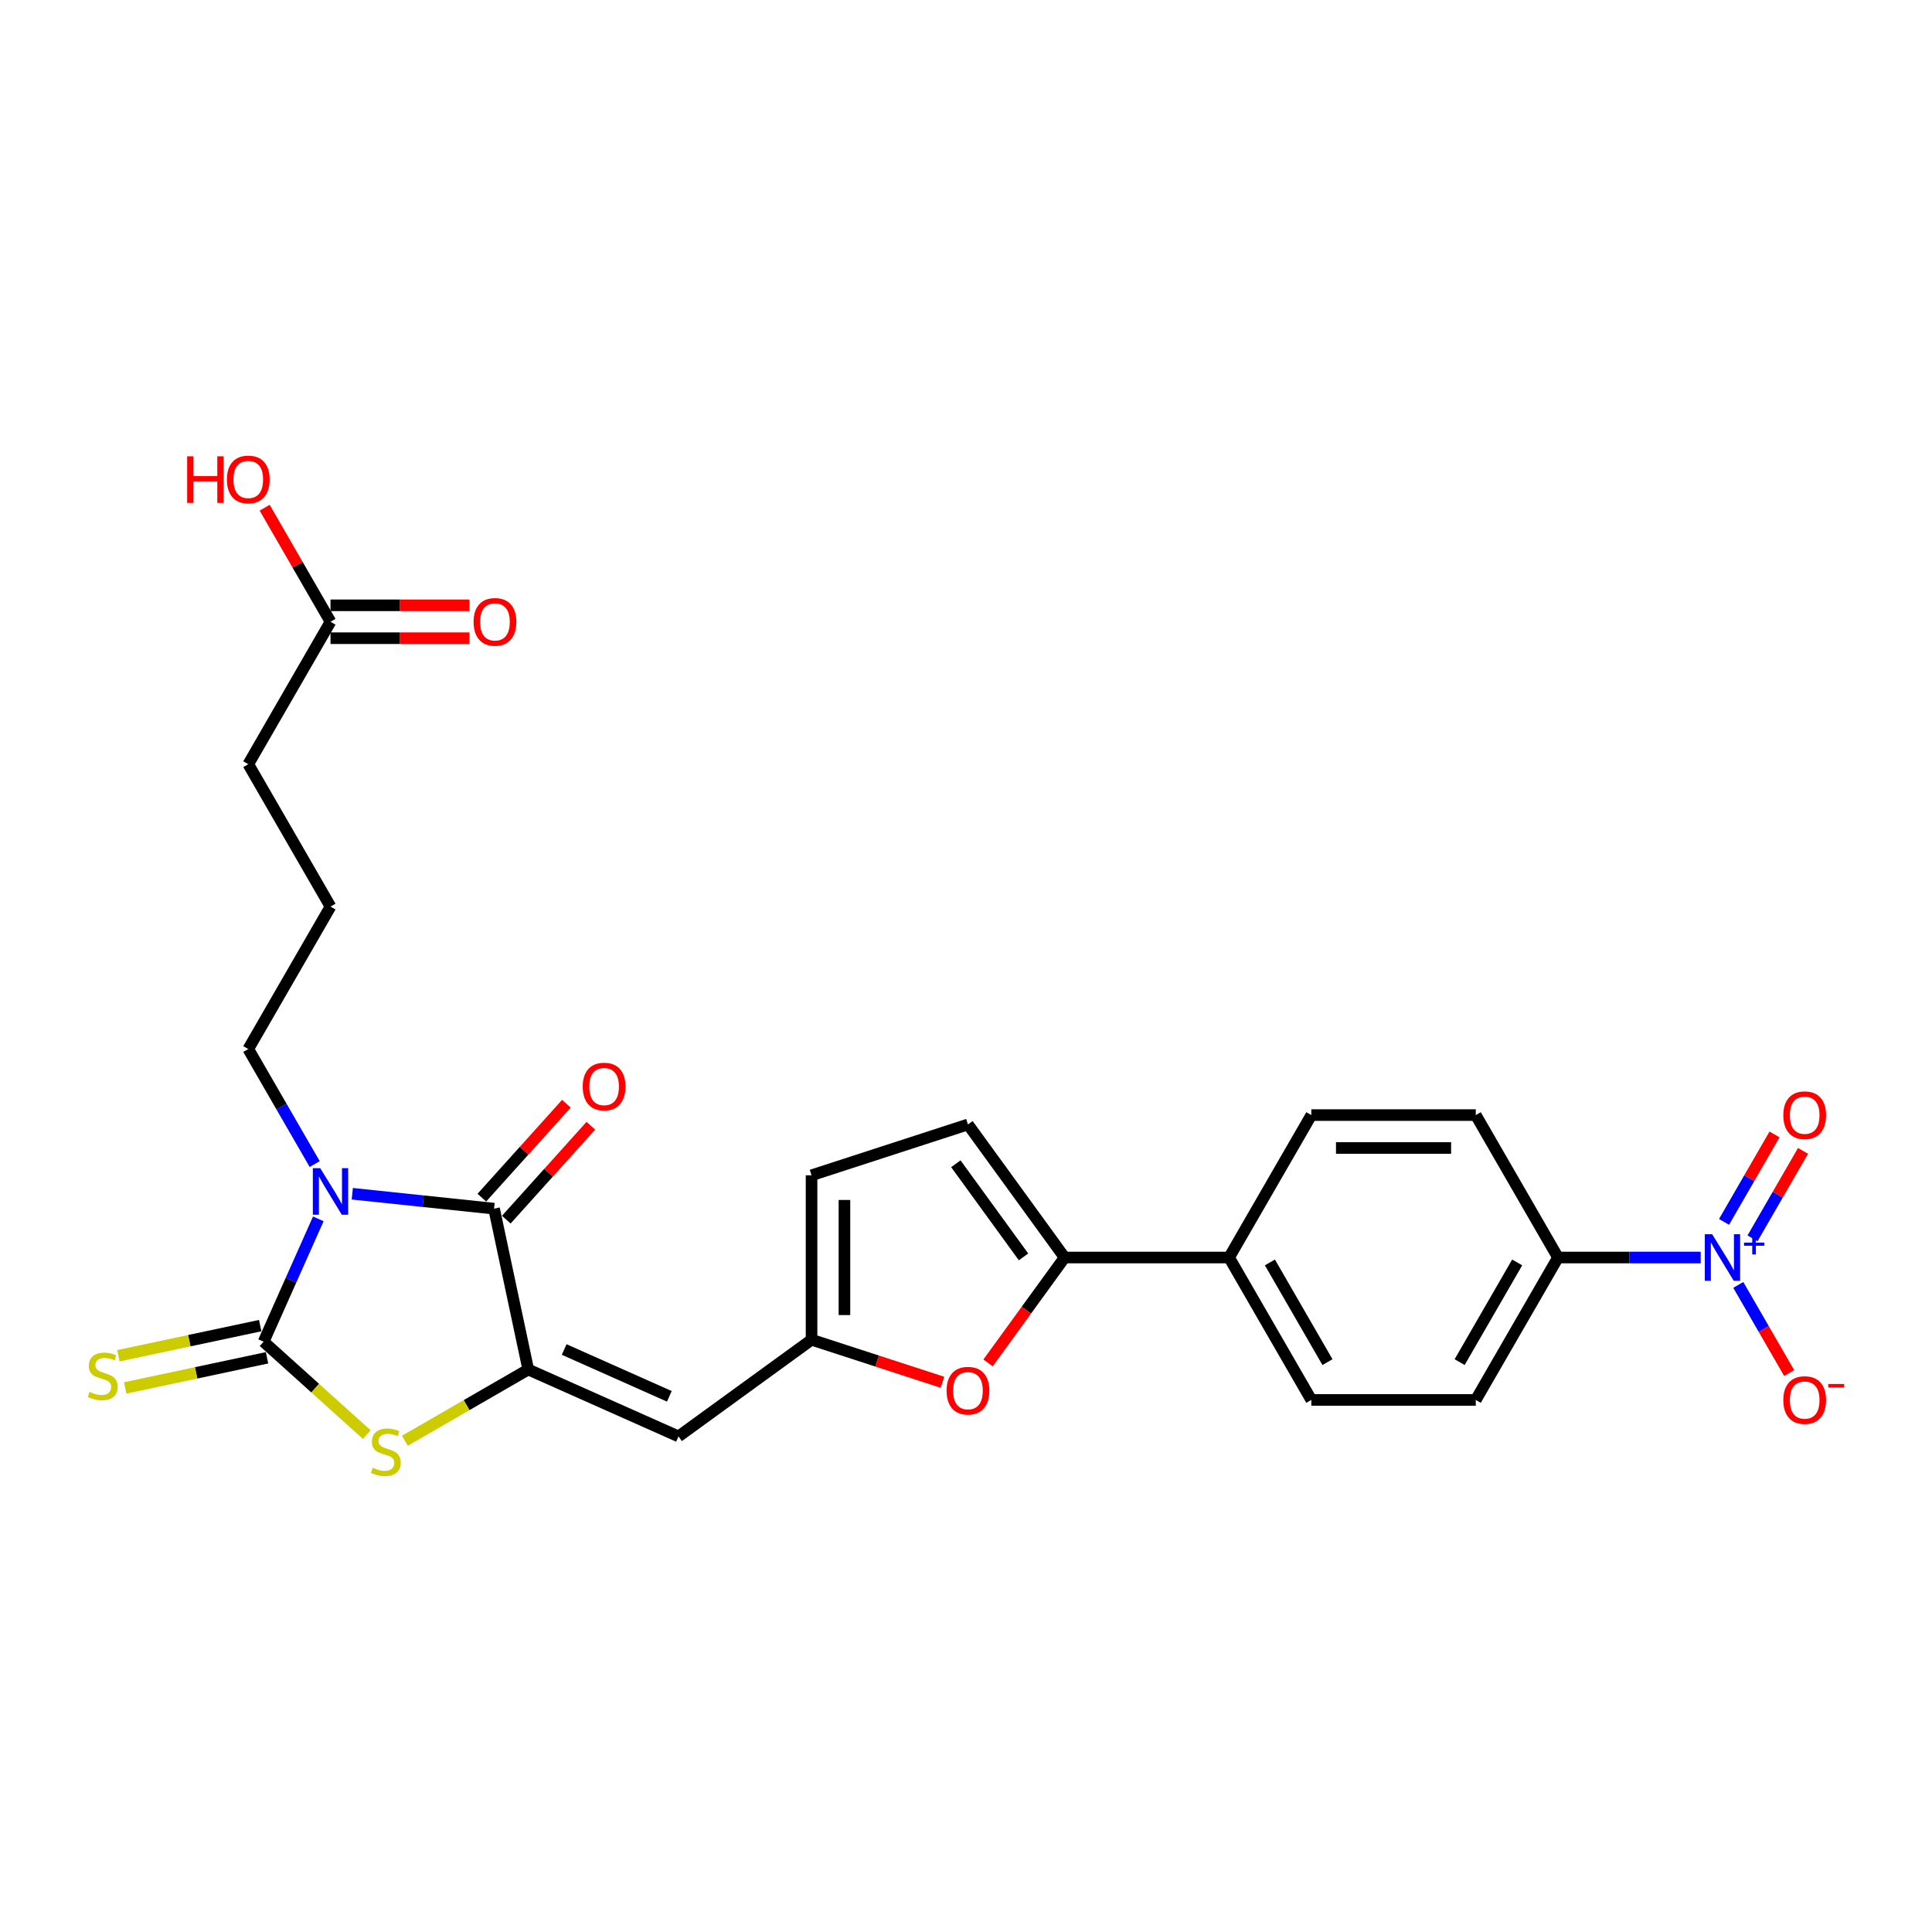 <?xml version='1.0' encoding='iso-8859-1'?>
<svg version='1.1' baseProfile='full'
              xmlns='http://www.w3.org/2000/svg'
                      xmlns:rdkit='http://www.rdkit.org/xml'
                      xmlns:xlink='http://www.w3.org/1999/xlink'
                  xml:space='preserve'
width='1000px' height='1000px' viewBox='0 0 1000 1000'>
<!-- END OF HEADER -->
<rect style='opacity:1.0;fill:#FFFFFF;stroke:none' width='1000' height='1000' x='0' y='0'> </rect>
<path class='bond-0' d='M 164.757,630.88 L 150.602,662.672' style='fill:none;fill-rule:evenodd;stroke:#0000FF;stroke-width:6px;stroke-linecap:butt;stroke-linejoin:miter;stroke-opacity:1' />
<path class='bond-0' d='M 150.602,662.672 L 136.448,694.463' style='fill:none;fill-rule:evenodd;stroke:#000000;stroke-width:6px;stroke-linecap:butt;stroke-linejoin:miter;stroke-opacity:1' />
<path class='bond-2' d='M 182.341,617.883 L 219.035,621.74' style='fill:none;fill-rule:evenodd;stroke:#0000FF;stroke-width:6px;stroke-linecap:butt;stroke-linejoin:miter;stroke-opacity:1' />
<path class='bond-2' d='M 219.035,621.74 L 255.728,625.597' style='fill:none;fill-rule:evenodd;stroke:#000000;stroke-width:6px;stroke-linecap:butt;stroke-linejoin:miter;stroke-opacity:1' />
<path class='bond-19' d='M 162.883,602.517 L 145.696,572.748' style='fill:none;fill-rule:evenodd;stroke:#0000FF;stroke-width:6px;stroke-linecap:butt;stroke-linejoin:miter;stroke-opacity:1' />
<path class='bond-19' d='M 145.696,572.748 L 128.509,542.979' style='fill:none;fill-rule:evenodd;stroke:#000000;stroke-width:6px;stroke-linecap:butt;stroke-linejoin:miter;stroke-opacity:1' />
<path class='bond-3' d='M 136.448,694.463 L 163.149,718.505' style='fill:none;fill-rule:evenodd;stroke:#000000;stroke-width:6px;stroke-linecap:butt;stroke-linejoin:miter;stroke-opacity:1' />
<path class='bond-3' d='M 163.149,718.505 L 189.85,742.547' style='fill:none;fill-rule:evenodd;stroke:#CCCC00;stroke-width:6px;stroke-linecap:butt;stroke-linejoin:miter;stroke-opacity:1' />
<path class='bond-10' d='M 134.678,686.137 L 97.975,693.938' style='fill:none;fill-rule:evenodd;stroke:#000000;stroke-width:6px;stroke-linecap:butt;stroke-linejoin:miter;stroke-opacity:1' />
<path class='bond-10' d='M 97.975,693.938 L 61.271,701.74' style='fill:none;fill-rule:evenodd;stroke:#CCCC00;stroke-width:6px;stroke-linecap:butt;stroke-linejoin:miter;stroke-opacity:1' />
<path class='bond-10' d='M 138.217,702.79 L 101.514,710.591' style='fill:none;fill-rule:evenodd;stroke:#000000;stroke-width:6px;stroke-linecap:butt;stroke-linejoin:miter;stroke-opacity:1' />
<path class='bond-10' d='M 101.514,710.591 L 64.811,718.393' style='fill:none;fill-rule:evenodd;stroke:#CCCC00;stroke-width:6px;stroke-linecap:butt;stroke-linejoin:miter;stroke-opacity:1' />
<path class='bond-1' d='M 273.427,708.86 L 255.728,625.597' style='fill:none;fill-rule:evenodd;stroke:#000000;stroke-width:6px;stroke-linecap:butt;stroke-linejoin:miter;stroke-opacity:1' />
<path class='bond-5' d='M 273.427,708.86 L 351.191,743.483' style='fill:none;fill-rule:evenodd;stroke:#000000;stroke-width:6px;stroke-linecap:butt;stroke-linejoin:miter;stroke-opacity:1' />
<path class='bond-5' d='M 292.016,698.501 L 346.451,722.737' style='fill:none;fill-rule:evenodd;stroke:#000000;stroke-width:6px;stroke-linecap:butt;stroke-linejoin:miter;stroke-opacity:1' />
<path class='bond-27' d='M 273.427,708.86 L 241.496,727.296' style='fill:none;fill-rule:evenodd;stroke:#000000;stroke-width:6px;stroke-linecap:butt;stroke-linejoin:miter;stroke-opacity:1' />
<path class='bond-27' d='M 241.496,727.296 L 209.564,745.731' style='fill:none;fill-rule:evenodd;stroke:#CCCC00;stroke-width:6px;stroke-linecap:butt;stroke-linejoin:miter;stroke-opacity:1' />
<path class='bond-16' d='M 262.054,631.292 L 283.937,606.99' style='fill:none;fill-rule:evenodd;stroke:#000000;stroke-width:6px;stroke-linecap:butt;stroke-linejoin:miter;stroke-opacity:1' />
<path class='bond-16' d='M 283.937,606.99 L 305.819,582.687' style='fill:none;fill-rule:evenodd;stroke:#FF0000;stroke-width:6px;stroke-linecap:butt;stroke-linejoin:miter;stroke-opacity:1' />
<path class='bond-16' d='M 249.402,619.901 L 271.285,595.598' style='fill:none;fill-rule:evenodd;stroke:#000000;stroke-width:6px;stroke-linecap:butt;stroke-linejoin:miter;stroke-opacity:1' />
<path class='bond-16' d='M 271.285,595.598 L 293.167,571.295' style='fill:none;fill-rule:evenodd;stroke:#FF0000;stroke-width:6px;stroke-linecap:butt;stroke-linejoin:miter;stroke-opacity:1' />
<path class='bond-4' d='M 880.276,650.887 L 843.349,650.887' style='fill:none;fill-rule:evenodd;stroke:#0000FF;stroke-width:6px;stroke-linecap:butt;stroke-linejoin:miter;stroke-opacity:1' />
<path class='bond-4' d='M 843.349,650.887 L 806.422,650.887' style='fill:none;fill-rule:evenodd;stroke:#000000;stroke-width:6px;stroke-linecap:butt;stroke-linejoin:miter;stroke-opacity:1' />
<path class='bond-13' d='M 899.734,665.068 L 912.906,687.883' style='fill:none;fill-rule:evenodd;stroke:#0000FF;stroke-width:6px;stroke-linecap:butt;stroke-linejoin:miter;stroke-opacity:1' />
<path class='bond-13' d='M 912.906,687.883 L 926.078,710.698' style='fill:none;fill-rule:evenodd;stroke:#FF0000;stroke-width:6px;stroke-linecap:butt;stroke-linejoin:miter;stroke-opacity:1' />
<path class='bond-15' d='M 907.106,640.961 L 920.17,618.334' style='fill:none;fill-rule:evenodd;stroke:#0000FF;stroke-width:6px;stroke-linecap:butt;stroke-linejoin:miter;stroke-opacity:1' />
<path class='bond-15' d='M 920.17,618.334 L 933.234,595.706' style='fill:none;fill-rule:evenodd;stroke:#FF0000;stroke-width:6px;stroke-linecap:butt;stroke-linejoin:miter;stroke-opacity:1' />
<path class='bond-15' d='M 892.362,632.449 L 905.426,609.821' style='fill:none;fill-rule:evenodd;stroke:#0000FF;stroke-width:6px;stroke-linecap:butt;stroke-linejoin:miter;stroke-opacity:1' />
<path class='bond-15' d='M 905.426,609.821 L 918.49,587.194' style='fill:none;fill-rule:evenodd;stroke:#FF0000;stroke-width:6px;stroke-linecap:butt;stroke-linejoin:miter;stroke-opacity:1' />
<path class='bond-8' d='M 351.191,743.483 L 420.058,693.449' style='fill:none;fill-rule:evenodd;stroke:#000000;stroke-width:6px;stroke-linecap:butt;stroke-linejoin:miter;stroke-opacity:1' />
<path class='bond-6' d='M 551.05,650.887 L 531.234,678.161' style='fill:none;fill-rule:evenodd;stroke:#000000;stroke-width:6px;stroke-linecap:butt;stroke-linejoin:miter;stroke-opacity:1' />
<path class='bond-6' d='M 531.234,678.161 L 511.418,705.436' style='fill:none;fill-rule:evenodd;stroke:#FF0000;stroke-width:6px;stroke-linecap:butt;stroke-linejoin:miter;stroke-opacity:1' />
<path class='bond-14' d='M 551.05,650.887 L 636.174,650.887' style='fill:none;fill-rule:evenodd;stroke:#000000;stroke-width:6px;stroke-linecap:butt;stroke-linejoin:miter;stroke-opacity:1' />
<path class='bond-28' d='M 551.05,650.887 L 501.016,582.02' style='fill:none;fill-rule:evenodd;stroke:#000000;stroke-width:6px;stroke-linecap:butt;stroke-linejoin:miter;stroke-opacity:1' />
<path class='bond-28' d='M 529.772,650.564 L 494.748,602.357' style='fill:none;fill-rule:evenodd;stroke:#000000;stroke-width:6px;stroke-linecap:butt;stroke-linejoin:miter;stroke-opacity:1' />
<path class='bond-7' d='M 487.821,715.466 L 453.94,704.458' style='fill:none;fill-rule:evenodd;stroke:#FF0000;stroke-width:6px;stroke-linecap:butt;stroke-linejoin:miter;stroke-opacity:1' />
<path class='bond-7' d='M 453.94,704.458 L 420.058,693.449' style='fill:none;fill-rule:evenodd;stroke:#000000;stroke-width:6px;stroke-linecap:butt;stroke-linejoin:miter;stroke-opacity:1' />
<path class='bond-11' d='M 420.058,693.449 L 420.058,608.325' style='fill:none;fill-rule:evenodd;stroke:#000000;stroke-width:6px;stroke-linecap:butt;stroke-linejoin:miter;stroke-opacity:1' />
<path class='bond-11' d='M 437.083,680.68 L 437.083,621.093' style='fill:none;fill-rule:evenodd;stroke:#000000;stroke-width:6px;stroke-linecap:butt;stroke-linejoin:miter;stroke-opacity:1' />
<path class='bond-9' d='M 501.016,582.02 L 420.058,608.325' style='fill:none;fill-rule:evenodd;stroke:#000000;stroke-width:6px;stroke-linecap:butt;stroke-linejoin:miter;stroke-opacity:1' />
<path class='bond-12' d='M 806.422,650.887 L 763.86,724.606' style='fill:none;fill-rule:evenodd;stroke:#000000;stroke-width:6px;stroke-linecap:butt;stroke-linejoin:miter;stroke-opacity:1' />
<path class='bond-12' d='M 785.294,653.432 L 755.501,705.036' style='fill:none;fill-rule:evenodd;stroke:#000000;stroke-width:6px;stroke-linecap:butt;stroke-linejoin:miter;stroke-opacity:1' />
<path class='bond-29' d='M 806.422,650.887 L 763.86,577.167' style='fill:none;fill-rule:evenodd;stroke:#000000;stroke-width:6px;stroke-linecap:butt;stroke-linejoin:miter;stroke-opacity:1' />
<path class='bond-22' d='M 636.174,650.887 L 678.736,577.167' style='fill:none;fill-rule:evenodd;stroke:#000000;stroke-width:6px;stroke-linecap:butt;stroke-linejoin:miter;stroke-opacity:1' />
<path class='bond-23' d='M 636.174,650.887 L 678.736,724.606' style='fill:none;fill-rule:evenodd;stroke:#000000;stroke-width:6px;stroke-linecap:butt;stroke-linejoin:miter;stroke-opacity:1' />
<path class='bond-23' d='M 657.302,653.432 L 687.096,705.036' style='fill:none;fill-rule:evenodd;stroke:#000000;stroke-width:6px;stroke-linecap:butt;stroke-linejoin:miter;stroke-opacity:1' />
<path class='bond-17' d='M 171.071,321.821 L 128.509,395.54' style='fill:none;fill-rule:evenodd;stroke:#000000;stroke-width:6px;stroke-linecap:butt;stroke-linejoin:miter;stroke-opacity:1' />
<path class='bond-18' d='M 171.071,330.333 L 207.036,330.333' style='fill:none;fill-rule:evenodd;stroke:#000000;stroke-width:6px;stroke-linecap:butt;stroke-linejoin:miter;stroke-opacity:1' />
<path class='bond-18' d='M 207.036,330.333 L 243,330.333' style='fill:none;fill-rule:evenodd;stroke:#FF0000;stroke-width:6px;stroke-linecap:butt;stroke-linejoin:miter;stroke-opacity:1' />
<path class='bond-18' d='M 171.071,313.308 L 207.036,313.308' style='fill:none;fill-rule:evenodd;stroke:#000000;stroke-width:6px;stroke-linecap:butt;stroke-linejoin:miter;stroke-opacity:1' />
<path class='bond-18' d='M 207.036,313.308 L 243,313.308' style='fill:none;fill-rule:evenodd;stroke:#FF0000;stroke-width:6px;stroke-linecap:butt;stroke-linejoin:miter;stroke-opacity:1' />
<path class='bond-24' d='M 171.071,321.821 L 154.031,292.307' style='fill:none;fill-rule:evenodd;stroke:#000000;stroke-width:6px;stroke-linecap:butt;stroke-linejoin:miter;stroke-opacity:1' />
<path class='bond-24' d='M 154.031,292.307 L 136.991,262.793' style='fill:none;fill-rule:evenodd;stroke:#FF0000;stroke-width:6px;stroke-linecap:butt;stroke-linejoin:miter;stroke-opacity:1' />
<path class='bond-25' d='M 128.509,542.979 L 171.071,469.26' style='fill:none;fill-rule:evenodd;stroke:#000000;stroke-width:6px;stroke-linecap:butt;stroke-linejoin:miter;stroke-opacity:1' />
<path class='bond-20' d='M 763.86,577.167 L 678.736,577.167' style='fill:none;fill-rule:evenodd;stroke:#000000;stroke-width:6px;stroke-linecap:butt;stroke-linejoin:miter;stroke-opacity:1' />
<path class='bond-20' d='M 751.092,594.192 L 691.505,594.192' style='fill:none;fill-rule:evenodd;stroke:#000000;stroke-width:6px;stroke-linecap:butt;stroke-linejoin:miter;stroke-opacity:1' />
<path class='bond-21' d='M 763.86,724.606 L 678.736,724.606' style='fill:none;fill-rule:evenodd;stroke:#000000;stroke-width:6px;stroke-linecap:butt;stroke-linejoin:miter;stroke-opacity:1' />
<path class='bond-26' d='M 171.071,469.26 L 128.509,395.54' style='fill:none;fill-rule:evenodd;stroke:#000000;stroke-width:6px;stroke-linecap:butt;stroke-linejoin:miter;stroke-opacity:1' />
<path  class='atom-0' d='M 165.742 604.645
L 173.641 617.414
Q 174.425 618.674, 175.684 620.955
Q 176.944 623.236, 177.012 623.372
L 177.012 604.645
L 180.213 604.645
L 180.213 628.752
L 176.91 628.752
L 168.432 614.792
Q 167.444 613.157, 166.389 611.285
Q 165.367 609.412, 165.061 608.833
L 165.061 628.752
L 161.928 628.752
L 161.928 604.645
L 165.742 604.645
' fill='#0000FF'/>
<path  class='atom-4' d='M 192.897 759.696
Q 193.17 759.799, 194.293 760.275
Q 195.417 760.752, 196.643 761.058
Q 197.902 761.331, 199.128 761.331
Q 201.41 761.331, 202.737 760.241
Q 204.065 759.118, 204.065 757.177
Q 204.065 755.849, 203.384 755.032
Q 202.737 754.214, 201.716 753.772
Q 200.695 753.329, 198.992 752.818
Q 196.847 752.171, 195.553 751.559
Q 194.293 750.946, 193.374 749.652
Q 192.489 748.358, 192.489 746.179
Q 192.489 743.148, 194.532 741.276
Q 196.609 739.403, 200.695 739.403
Q 203.487 739.403, 206.653 740.731
L 205.87 743.353
Q 202.976 742.161, 200.797 742.161
Q 198.447 742.161, 197.153 743.148
Q 195.859 744.102, 195.894 745.77
Q 195.894 747.064, 196.54 747.847
Q 197.221 748.63, 198.175 749.073
Q 199.162 749.516, 200.797 750.026
Q 202.976 750.707, 204.27 751.388
Q 205.564 752.069, 206.483 753.465
Q 207.436 754.827, 207.436 757.177
Q 207.436 760.514, 205.189 762.318
Q 202.976 764.089, 199.264 764.089
Q 197.119 764.089, 195.485 763.612
Q 193.885 763.169, 191.978 762.386
L 192.897 759.696
' fill='#CCCC00'/>
<path  class='atom-5' d='M 886.217 638.833
L 894.117 651.602
Q 894.9 652.862, 896.16 655.143
Q 897.42 657.424, 897.488 657.56
L 897.488 638.833
L 900.689 638.833
L 900.689 662.94
L 897.386 662.94
L 888.907 648.98
Q 887.92 647.346, 886.864 645.473
Q 885.843 643.6, 885.536 643.021
L 885.536 662.94
L 882.404 662.94
L 882.404 638.833
L 886.217 638.833
' fill='#0000FF'/>
<path  class='atom-5' d='M 902.711 643.179
L 906.958 643.179
L 906.958 638.707
L 908.846 638.707
L 908.846 643.179
L 913.206 643.179
L 913.206 644.797
L 908.846 644.797
L 908.846 649.291
L 906.958 649.291
L 906.958 644.797
L 902.711 644.797
L 902.711 643.179
' fill='#0000FF'/>
<path  class='atom-8' d='M 489.95 719.822
Q 489.95 714.033, 492.81 710.798
Q 495.67 707.564, 501.016 707.564
Q 506.361 707.564, 509.222 710.798
Q 512.082 714.033, 512.082 719.822
Q 512.082 725.678, 509.188 729.015
Q 506.293 732.318, 501.016 732.318
Q 495.704 732.318, 492.81 729.015
Q 489.95 725.712, 489.95 719.822
M 501.016 729.594
Q 504.693 729.594, 506.668 727.142
Q 508.677 724.657, 508.677 719.822
Q 508.677 715.089, 506.668 712.705
Q 504.693 710.288, 501.016 710.288
Q 497.338 710.288, 495.329 712.671
Q 493.355 715.055, 493.355 719.822
Q 493.355 724.691, 495.329 727.142
Q 497.338 729.594, 501.016 729.594
' fill='#FF0000'/>
<path  class='atom-11' d='M 46.374 720.436
Q 46.646 720.538, 47.77 721.014
Q 48.894 721.491, 50.119 721.798
Q 51.379 722.07, 52.605 722.07
Q 54.886 722.07, 56.214 720.98
Q 57.542 719.857, 57.542 717.916
Q 57.542 716.588, 56.861 715.771
Q 56.214 714.954, 55.193 714.511
Q 54.171 714.068, 52.469 713.558
Q 50.324 712.911, 49.03 712.298
Q 47.77 711.685, 46.851 710.391
Q 45.965 709.097, 45.965 706.918
Q 45.965 703.887, 48.008 702.015
Q 50.085 700.142, 54.171 700.142
Q 56.963 700.142, 60.13 701.47
L 59.347 704.092
Q 56.453 702.9, 54.273 702.9
Q 51.924 702.9, 50.63 703.887
Q 49.336 704.841, 49.37 706.509
Q 49.37 707.803, 50.017 708.586
Q 50.698 709.369, 51.652 709.812
Q 52.639 710.255, 54.273 710.765
Q 56.453 711.446, 57.746 712.127
Q 59.04 712.808, 59.96 714.205
Q 60.913 715.566, 60.913 717.916
Q 60.913 721.253, 58.666 723.057
Q 56.453 724.828, 52.741 724.828
Q 50.596 724.828, 48.962 724.351
Q 47.361 723.909, 45.455 723.125
L 46.374 720.436
' fill='#CCCC00'/>
<path  class='atom-14' d='M 923.042 724.674
Q 923.042 718.886, 925.902 715.651
Q 928.762 712.417, 934.108 712.417
Q 939.454 712.417, 942.314 715.651
Q 945.174 718.886, 945.174 724.674
Q 945.174 730.531, 942.28 733.868
Q 939.386 737.171, 934.108 737.171
Q 928.796 737.171, 925.902 733.868
Q 923.042 730.565, 923.042 724.674
M 934.108 734.447
Q 937.786 734.447, 939.76 731.995
Q 941.769 729.509, 941.769 724.674
Q 941.769 719.941, 939.76 717.558
Q 937.786 715.141, 934.108 715.141
Q 930.431 715.141, 928.422 717.524
Q 926.447 719.907, 926.447 724.674
Q 926.447 729.543, 928.422 731.995
Q 930.431 734.447, 934.108 734.447
' fill='#FF0000'/>
<path  class='atom-14' d='M 946.298 716.351
L 954.545 716.351
L 954.545 718.149
L 946.298 718.149
L 946.298 716.351
' fill='#FF0000'/>
<path  class='atom-16' d='M 923.042 577.235
Q 923.042 571.447, 925.902 568.212
Q 928.762 564.977, 934.108 564.977
Q 939.454 564.977, 942.314 568.212
Q 945.174 571.447, 945.174 577.235
Q 945.174 583.092, 942.28 586.429
Q 939.386 589.732, 934.108 589.732
Q 928.796 589.732, 925.902 586.429
Q 923.042 583.126, 923.042 577.235
M 934.108 587.008
Q 937.786 587.008, 939.76 584.556
Q 941.769 582.07, 941.769 577.235
Q 941.769 572.502, 939.76 570.119
Q 937.786 567.701, 934.108 567.701
Q 930.431 567.701, 928.422 570.085
Q 926.447 572.468, 926.447 577.235
Q 926.447 582.104, 928.422 584.556
Q 930.431 587.008, 934.108 587.008
' fill='#FF0000'/>
<path  class='atom-17' d='M 301.621 562.405
Q 301.621 556.617, 304.481 553.382
Q 307.342 550.147, 312.687 550.147
Q 318.033 550.147, 320.893 553.382
Q 323.754 556.617, 323.754 562.405
Q 323.754 568.262, 320.859 571.599
Q 317.965 574.901, 312.687 574.901
Q 307.376 574.901, 304.481 571.599
Q 301.621 568.296, 301.621 562.405
M 312.687 572.177
Q 316.365 572.177, 318.34 569.726
Q 320.349 567.24, 320.349 562.405
Q 320.349 557.672, 318.34 555.289
Q 316.365 552.871, 312.687 552.871
Q 309.01 552.871, 307.001 555.255
Q 305.026 557.638, 305.026 562.405
Q 305.026 567.274, 307.001 569.726
Q 309.01 572.177, 312.687 572.177
' fill='#FF0000'/>
<path  class='atom-19' d='M 245.129 321.889
Q 245.129 316.1, 247.989 312.865
Q 250.849 309.631, 256.195 309.631
Q 261.54 309.631, 264.401 312.865
Q 267.261 316.1, 267.261 321.889
Q 267.261 327.745, 264.367 331.082
Q 261.472 334.385, 256.195 334.385
Q 250.883 334.385, 247.989 331.082
Q 245.129 327.779, 245.129 321.889
M 256.195 331.661
Q 259.872 331.661, 261.847 329.209
Q 263.856 326.724, 263.856 321.889
Q 263.856 317.156, 261.847 314.772
Q 259.872 312.355, 256.195 312.355
Q 252.517 312.355, 250.508 314.738
Q 248.533 317.122, 248.533 321.889
Q 248.533 326.758, 250.508 329.209
Q 252.517 331.661, 256.195 331.661
' fill='#FF0000'/>
<path  class='atom-25' d='M 96.877 236.184
L 100.145 236.184
L 100.145 246.433
L 112.471 246.433
L 112.471 236.184
L 115.74 236.184
L 115.74 260.291
L 112.471 260.291
L 112.471 249.157
L 100.145 249.157
L 100.145 260.291
L 96.877 260.291
L 96.877 236.184
' fill='#FF0000'/>
<path  class='atom-25' d='M 117.443 248.169
Q 117.443 242.381, 120.303 239.146
Q 123.163 235.911, 128.509 235.911
Q 133.854 235.911, 136.715 239.146
Q 139.575 242.381, 139.575 248.169
Q 139.575 254.026, 136.681 257.362
Q 133.786 260.665, 128.509 260.665
Q 123.197 260.665, 120.303 257.362
Q 117.443 254.06, 117.443 248.169
M 128.509 257.941
Q 132.186 257.941, 134.161 255.49
Q 136.17 253.004, 136.17 248.169
Q 136.17 243.436, 134.161 241.053
Q 132.186 238.635, 128.509 238.635
Q 124.831 238.635, 122.822 241.019
Q 120.848 243.402, 120.848 248.169
Q 120.848 253.038, 122.822 255.49
Q 124.831 257.941, 128.509 257.941
' fill='#FF0000'/>
</svg>

